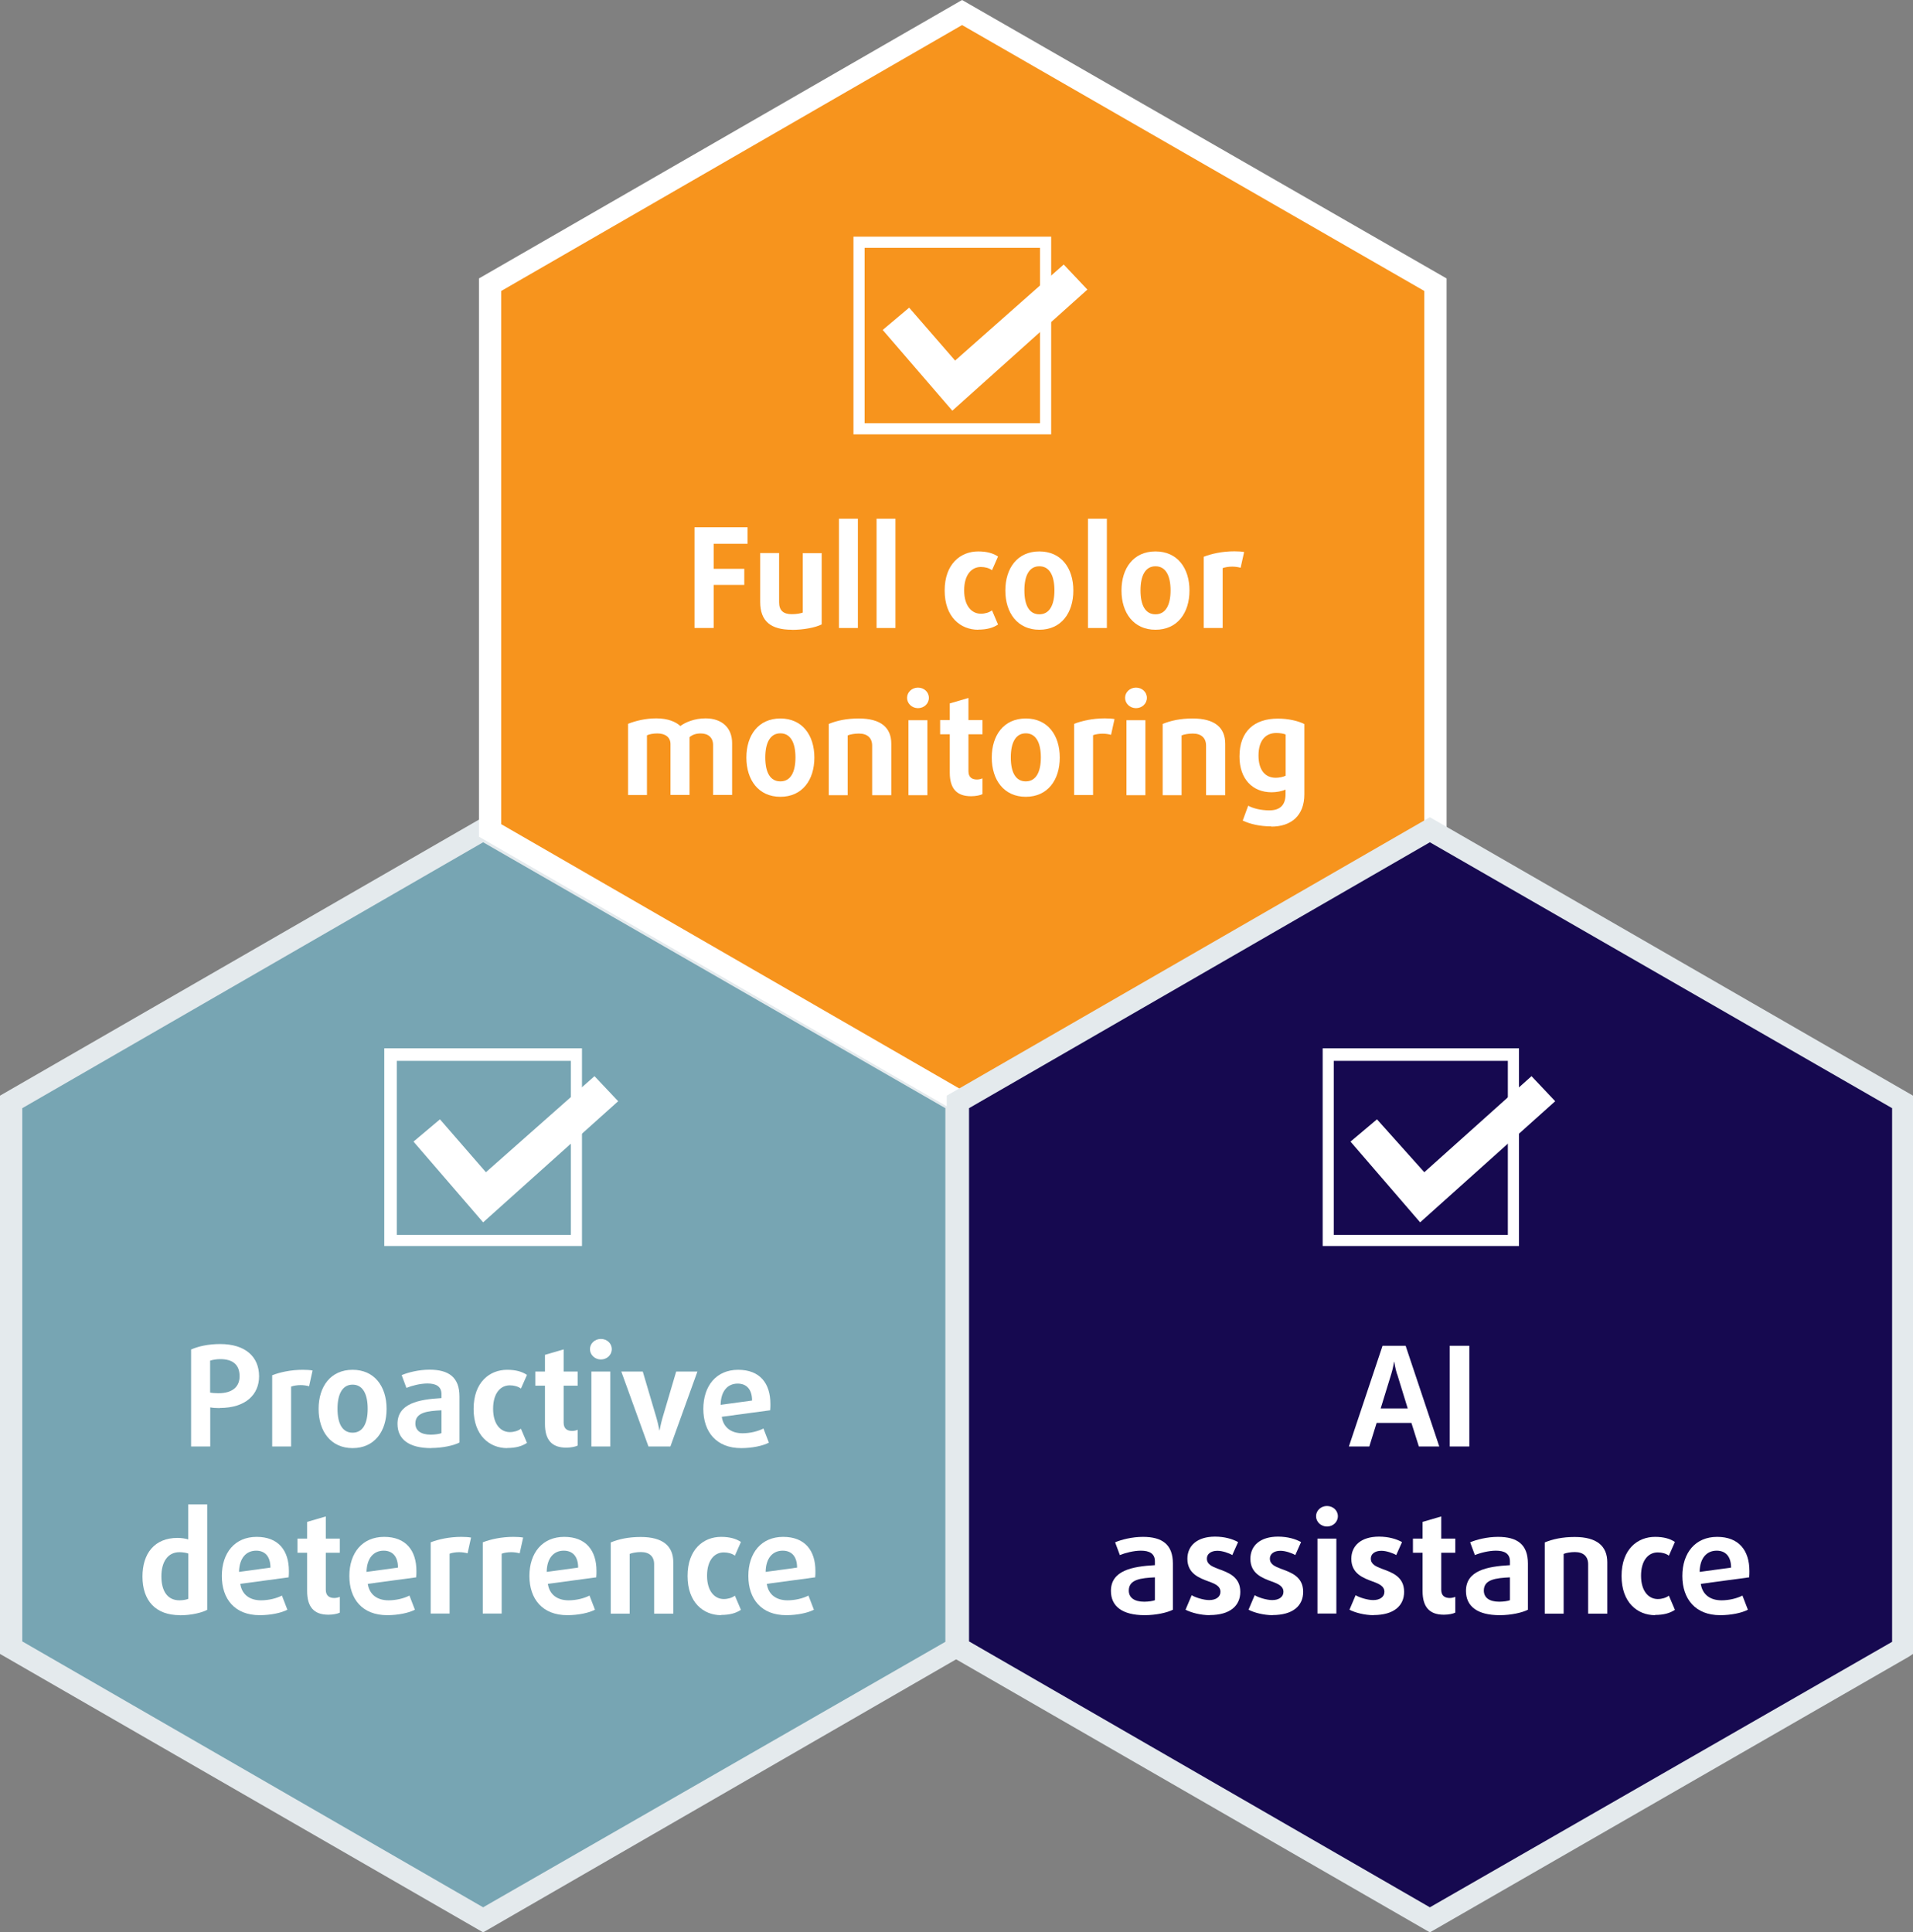 <svg xmlns="http://www.w3.org/2000/svg" id="uuid-3b60923e-a3a9-46e1-bfb6-c963ed1d998c" data-name="uuid-7dfac2ee-3b0c-4ca0-befc-d7516746ddce" viewBox="0 0 164.88 166.56"><rect x="0" y="0" width="164.88" height="166.56" fill="#808080" stroke="none"/><polygon points="82.44 141.96 82.44 95.04 41.64 71.52 .96 95.04 .96 141.96 41.64 165.48 82.44 141.96" style="fill: #77a5b3;"></polygon><polygon points="82.44 141.96 81.48 141.96 81.48 95.52 41.64 72.6 1.92 95.52 1.92 141.48 41.64 164.4 81.96 141.24 82.44 141.96 81.48 141.96 82.44 141.96 82.8 142.8 41.64 166.56 0 142.56 0 94.44 41.64 70.44 83.28 94.44 83.28 142.56 82.8 142.8 82.44 141.96" style="fill: #e4eaed;"></polygon><polygon points="123.72 71.52 123.72 24.6 82.92 1.08 42.24 24.6 42.24 71.52 82.92 95.04 123.72 71.52" style="fill: #f7941d;"></polygon><polygon points="123.72 71.52 122.76 71.52 122.76 25.08 82.92 2.16 43.2 25.08 43.2 71.04 82.92 93.96 123.24 70.8 123.72 71.52 122.76 71.52 123.72 71.52 124.2 72.36 82.92 96.12 41.28 72.12 41.28 24 82.92 0 124.68 24 124.68 72.12 124.2 72.36 123.72 71.52" style="fill: #fff;"></polygon><polygon points="164.04 141.96 164.04 95.04 123.24 71.52 82.56 95.04 82.56 141.96 123.24 165.48 164.04 141.96" style="fill: #160950;"></polygon><polygon points="164.04 141.96 163.08 141.96 163.08 95.52 123.24 72.6 83.52 95.52 83.52 141.48 123.24 164.4 163.56 141.24 164.04 141.96 163.08 141.96 164.04 141.96 164.52 142.8 123.24 166.56 81.6 142.56 81.6 94.44 123.24 70.44 164.88 94.44 164.88 142.56 164.52 142.8 164.04 141.96" style="fill: #e4eaed;"></polygon><polygon points="90.12 36.96 90.12 37.44 73.56 37.44 73.56 20.4 90.6 20.4 90.6 37.44 90.12 37.44 90.12 36.96 89.64 36.96 89.64 21.36 74.52 21.36 74.52 36.48 90.12 36.48 90.12 36.96 89.64 36.96 90.12 36.96" style="fill: #fff;"></polygon><polygon points="78.36 26.52 82.32 31.08 91.68 22.8 93.72 24.96 82.08 35.4 76.08 28.44 78.36 26.52" style="fill: #fff;"></polygon><polygon points="49.68 106.92 49.68 107.4 33.12 107.4 33.12 90.36 50.16 90.36 50.16 107.4 49.68 107.4 49.68 106.92 49.2 106.92 49.2 91.44 34.2 91.44 34.2 106.44 49.68 106.44 49.68 106.92 49.2 106.92 49.68 106.92" style="fill: #fff;"></polygon><polygon points="37.92 96.48 41.88 101.04 51.24 92.76 53.28 94.92 41.64 105.36 35.64 98.4 37.92 96.48" style="fill: #fff;"></polygon><polygon points="130.44 106.92 130.44 107.4 114 107.4 114 90.36 130.92 90.36 130.92 107.4 130.44 107.4 130.44 106.92 129.96 106.92 129.96 91.44 114.96 91.44 114.96 106.44 130.44 106.44 130.44 106.92 129.96 106.92 130.44 106.92" style="fill: #fff;"></polygon><polygon points="118.68 96.48 122.76 101.04 132 92.76 134.04 94.92 122.4 105.36 116.4 98.4 118.68 96.48" style="fill: #fff;"></polygon><g><path d="m61.51,46.86v2.17h2.64v1.39h-2.64v3.71h-1.65v-8.68h4.57v1.42h-2.91Z" style="fill: #fff;"></path><path d="m68.24,54.28c-1.79,0-2.72-.72-2.72-2.4v-4.21h1.63v4.25c0,.7.37,1.02,1.09,1.02.42,0,.77-.07.95-.14v-5.12h1.63v6.14c-.56.28-1.57.47-2.58.47Z" style="fill: #fff;"></path><path d="m72.31,54.13v-9.42h1.63v9.42h-1.63Z" style="fill: #fff;"></path><path d="m75.55,54.13v-9.42h1.63v9.42h-1.63Z" style="fill: #fff;"></path><path d="m84.31,54.28c-1.51,0-2.89-1.08-2.89-3.38s1.38-3.37,2.89-3.37c.77,0,1.31.17,1.71.44l-.52,1.18c-.24-.18-.59-.28-.96-.28-.8,0-1.44.67-1.44,2.02s.66,2.01,1.44,2.01c.37,0,.72-.11.96-.29l.52,1.22c-.42.28-.95.44-1.71.44Z" style="fill: #fff;"></path><path d="m89.58,54.28c-1.88,0-2.93-1.45-2.93-3.38s1.04-3.37,2.93-3.37,2.93,1.44,2.93,3.37-1.04,3.38-2.93,3.38Zm0-5.47c-.86,0-1.29.78-1.29,2.08s.43,2.06,1.29,2.06,1.3-.77,1.3-2.06-.43-2.08-1.3-2.08Z" style="fill: #fff;"></path><path d="m93.77,54.13v-9.42h1.63v9.42h-1.63Z" style="fill: #fff;"></path><path d="m99.59,54.28c-1.88,0-2.93-1.45-2.93-3.38s1.04-3.37,2.93-3.37,2.93,1.44,2.93,3.37-1.04,3.38-2.93,3.38Zm0-5.47c-.86,0-1.29.78-1.29,2.08s.43,2.06,1.29,2.06,1.3-.77,1.3-2.06-.43-2.08-1.3-2.08Z" style="fill: #fff;"></path><path d="m106.93,48.94c-.2-.06-.47-.1-.73-.1-.3,0-.61.05-.82.13v5.16h-1.63v-6.14c.67-.26,1.6-.47,2.64-.47.34,0,.62.02.84.06l-.3,1.35Z" style="fill: #fff;"></path><path d="m61.46,68.53v-4.31c0-.64-.41-1-1.07-1-.41,0-.73.12-.96.32v4.98h-1.64v-4.38c0-.58-.43-.92-1.13-.92-.37,0-.67.06-.9.16v5.15h-1.63v-6.14c.66-.26,1.51-.47,2.44-.47,1.04,0,1.7.32,2.07.66.41-.31,1.2-.66,2.17-.66,1.43,0,2.29.83,2.29,2.13v4.47h-1.64Z" style="fill: #fff;"></path><path d="m67.26,68.68c-1.88,0-2.93-1.45-2.93-3.38s1.04-3.37,2.93-3.37,2.93,1.44,2.93,3.37-1.04,3.38-2.93,3.38Zm0-5.47c-.86,0-1.3.78-1.3,2.08s.43,2.06,1.3,2.06,1.3-.77,1.3-2.06-.43-2.08-1.3-2.08Z" style="fill: #fff;"></path><path d="m75.17,68.53v-4.26c0-.65-.4-1.04-1.14-1.04-.38,0-.76.07-.97.16v5.15h-1.63v-6.14c.68-.28,1.51-.47,2.58-.47,1.92,0,2.81.79,2.81,2.18v4.43h-1.64Z" style="fill: #fff;"></path><path d="m79.12,61.04c-.52,0-.94-.4-.94-.89s.42-.88.94-.88.94.38.94.88-.42.89-.94.89Zm-.82,7.5v-6.46h1.63v6.46h-1.63Z" style="fill: #fff;"></path><path d="m83.69,68.63c-1.25,0-1.83-.68-1.83-2.04v-3.3h-.83v-1.22h.83v-1.44l1.61-.47v1.91h1.21v1.22h-1.21v3.19c0,.53.32.71.74.71.17,0,.36-.05.47-.1v1.36c-.19.1-.59.18-.98.18Z" style="fill: #fff;"></path><path d="m88.41,68.68c-1.88,0-2.93-1.45-2.93-3.38s1.04-3.37,2.93-3.37,2.93,1.44,2.93,3.37-1.04,3.38-2.93,3.38Zm0-5.47c-.86,0-1.29.78-1.29,2.08s.43,2.06,1.29,2.06,1.3-.77,1.3-2.06-.43-2.08-1.3-2.08Z" style="fill: #fff;"></path><path d="m95.76,63.34c-.2-.06-.47-.1-.73-.1-.3,0-.61.05-.82.13v5.16h-1.63v-6.14c.67-.26,1.6-.47,2.64-.47.34,0,.62.02.84.06l-.3,1.36Z" style="fill: #fff;"></path><path d="m97.91,61.04c-.52,0-.94-.4-.94-.89s.42-.88.94-.88.94.38.94.88-.42.89-.94.89Zm-.82,7.5v-6.46h1.63v6.46h-1.63Z" style="fill: #fff;"></path><path d="m103.95,68.53v-4.26c0-.65-.4-1.04-1.14-1.04-.38,0-.76.07-.97.16v5.15h-1.63v-6.14c.68-.28,1.51-.47,2.58-.47,1.92,0,2.81.79,2.81,2.18v4.43h-1.64Z" style="fill: #fff;"></path><path d="m109.57,71.23c-1.03,0-1.87-.22-2.46-.5l.47-1.28c.43.23,1.1.4,1.82.4.96,0,1.4-.49,1.4-1.39v-.4c-.31.14-.78.23-1.2.23-1.64,0-2.77-1.14-2.77-3.08,0-2.18,1.28-3.27,3.31-3.27.91,0,1.75.2,2.28.47v6.06c0,1.82-1.12,2.78-2.85,2.78Zm1.24-7.92c-.17-.07-.47-.13-.8-.13-.9,0-1.54.6-1.54,1.95,0,1.27.59,1.91,1.49,1.91.3,0,.66-.08.85-.18v-3.55Z" style="fill: #fff;"></path></g><g><path d="m18.92,121.37c-.29,0-.61-.02-.8-.06v3.37h-1.65v-8.36c.66-.29,1.52-.47,2.51-.47,2.16,0,3.35,1.09,3.35,2.78,0,1.57-1.15,2.73-3.39,2.73Zm.07-4.22c-.34,0-.67.06-.88.13v2.75c.17.04.44.06.72.06,1.19,0,1.82-.55,1.82-1.46,0-1-.58-1.48-1.67-1.48Z" style="fill: #fff;"></path><path d="m26.64,119.49c-.2-.06-.47-.1-.73-.1-.3,0-.61.05-.82.13v5.16h-1.63v-6.14c.67-.26,1.6-.47,2.64-.47.34,0,.62.02.84.06l-.3,1.36Z" style="fill: #fff;"></path><path d="m30.39,124.82c-1.88,0-2.93-1.45-2.93-3.38s1.04-3.37,2.93-3.37,2.93,1.44,2.93,3.37-1.04,3.38-2.93,3.38Zm0-5.47c-.86,0-1.3.78-1.3,2.08s.43,2.06,1.3,2.06,1.3-.77,1.3-2.06-.43-2.08-1.3-2.08Z" style="fill: #fff;"></path><path d="m37.17,124.82c-1.94,0-2.91-.77-2.91-2.09,0-1.76,1.83-2.11,3.79-2.22v-.34c0-.67-.47-.92-1.21-.92-.61,0-1.35.19-1.81.38l-.41-1.1c.54-.23,1.46-.47,2.4-.47,1.65,0,2.58.65,2.58,2.3v3.98c-.48.25-1.45.47-2.42.47Zm.88-3.26c-1.2.06-2.25.17-2.25,1.14,0,.61.48.96,1.33.96.35,0,.76-.06.92-.13v-1.97Z" style="fill: #fff;"></path><path d="m43.71,124.82c-1.51,0-2.89-1.08-2.89-3.38s1.38-3.37,2.89-3.37c.77,0,1.31.17,1.71.44l-.52,1.18c-.24-.18-.59-.28-.96-.28-.8,0-1.44.67-1.44,2.02s.66,2.01,1.44,2.01c.37,0,.72-.11.96-.29l.52,1.22c-.42.28-.95.44-1.71.44Z" style="fill: #fff;"></path><path d="m48.8,124.78c-1.25,0-1.83-.68-1.83-2.04v-3.3h-.83v-1.22h.83v-1.44l1.61-.47v1.91h1.21v1.22h-1.21v3.19c0,.53.32.71.74.71.17,0,.36-.05.47-.1v1.36c-.19.1-.59.18-.98.18Z" style="fill: #fff;"></path><path d="m51.79,117.18c-.52,0-.94-.4-.94-.89s.42-.88.94-.88.94.38.94.88-.42.89-.94.89Zm-.82,7.5v-6.46h1.63v6.46h-1.63Z" style="fill: #fff;"></path><path d="m57.78,124.68h-1.89l-2.34-6.46h1.85l1.19,4.03c.14.49.24,1.04.24,1.04h.02s.1-.55.24-1.04l1.19-4.03h1.83l-2.33,6.46Z" style="fill: #fff;"></path><path d="m66.37,121.56l-4.16.56c.14.95.84,1.42,1.79,1.42.65,0,1.34-.17,1.8-.41l.47,1.22c-.54.28-1.45.47-2.39.47-2.13,0-3.26-1.39-3.26-3.38s1.12-3.37,3-3.37,2.78,1.17,2.78,2.94c0,.18,0,.36-.02.55Zm-2.79-2.3c-.85,0-1.45.62-1.47,1.83l2.71-.37c0-.97-.48-1.46-1.24-1.46Z" style="fill: #fff;"></path><path d="m15.51,139.22c-2.09,0-3.23-1.24-3.23-3.33,0-1.99,1.04-3.33,3.02-3.33.35,0,.72.06.92.13v-3.02h1.64v9.09c-.47.25-1.38.47-2.36.47Zm.72-5.31c-.13-.06-.47-.12-.76-.12-1.02,0-1.56.85-1.56,2.08,0,1.31.55,2.07,1.56,2.07.29,0,.62-.06.76-.13v-3.9Z" style="fill: #fff;"></path><path d="m24.87,135.96l-4.16.56c.14.95.84,1.42,1.79,1.42.65,0,1.34-.17,1.8-.41l.47,1.22c-.54.28-1.45.47-2.39.47-2.14,0-3.26-1.39-3.26-3.38s1.12-3.37,3-3.37,2.78,1.18,2.78,2.94c0,.18,0,.36-.02.55Zm-2.79-2.3c-.85,0-1.45.62-1.48,1.83l2.71-.37c0-.97-.48-1.46-1.23-1.46Z" style="fill: #fff;"></path><path d="m28.3,139.18c-1.25,0-1.83-.68-1.83-2.04v-3.3h-.83v-1.22h.83v-1.44l1.61-.47v1.91h1.21v1.22h-1.21v3.19c0,.53.32.71.74.71.17,0,.36-.05.47-.1v1.36c-.19.1-.59.18-.98.18Z" style="fill: #fff;"></path><path d="m35.86,135.96l-4.16.56c.14.95.84,1.42,1.79,1.42.65,0,1.34-.17,1.8-.41l.47,1.22c-.54.28-1.45.47-2.39.47-2.14,0-3.26-1.39-3.26-3.38s1.12-3.37,3-3.37,2.78,1.18,2.78,2.94c0,.18,0,.36-.02.55Zm-2.79-2.3c-.85,0-1.45.62-1.48,1.83l2.71-.37c0-.97-.48-1.46-1.23-1.46Z" style="fill: #fff;"></path><path d="m40.3,133.89c-.2-.06-.47-.1-.73-.1-.3,0-.61.05-.82.13v5.16h-1.63v-6.14c.67-.26,1.6-.47,2.64-.47.34,0,.62.02.84.06l-.3,1.36Z" style="fill: #fff;"></path><path d="m44.79,133.89c-.2-.06-.47-.1-.73-.1-.3,0-.61.05-.82.13v5.16h-1.63v-6.14c.67-.26,1.6-.47,2.64-.47.33,0,.62.02.84.06l-.3,1.36Z" style="fill: #fff;"></path><path d="m51.38,135.96l-4.16.56c.14.95.84,1.42,1.79,1.42.65,0,1.34-.17,1.8-.41l.47,1.22c-.54.28-1.45.47-2.39.47-2.13,0-3.26-1.39-3.26-3.38s1.12-3.37,3-3.37,2.78,1.18,2.78,2.94c0,.18,0,.36-.02.55Zm-2.79-2.3c-.85,0-1.45.62-1.47,1.83l2.71-.37c0-.97-.48-1.46-1.24-1.46Z" style="fill: #fff;"></path><path d="m56.38,139.08v-4.26c0-.65-.4-1.04-1.14-1.04-.38,0-.76.07-.97.16v5.15h-1.63v-6.14c.68-.28,1.51-.47,2.58-.47,1.92,0,2.81.79,2.81,2.18v4.43h-1.64Z" style="fill: #fff;"></path><path d="m62.15,139.22c-1.51,0-2.89-1.08-2.89-3.38s1.38-3.37,2.89-3.37c.77,0,1.31.17,1.71.44l-.52,1.18c-.24-.18-.59-.28-.96-.28-.8,0-1.44.67-1.44,2.01s.66,2.01,1.44,2.01c.37,0,.72-.11.96-.29l.52,1.22c-.42.28-.95.44-1.71.44Z" style="fill: #fff;"></path><path d="m70.25,135.96l-4.16.56c.14.95.84,1.42,1.79,1.42.65,0,1.34-.17,1.8-.41l.47,1.22c-.54.28-1.45.47-2.39.47-2.13,0-3.26-1.39-3.26-3.38s1.12-3.37,3-3.37,2.78,1.18,2.78,2.94c0,.18,0,.36-.02.55Zm-2.79-2.3c-.85,0-1.45.62-1.47,1.83l2.71-.37c0-.97-.48-1.46-1.24-1.46Z" style="fill: #fff;"></path></g><g><path d="m122.29,124.68l-.64-2.03h-3l-.63,2.03h-1.76l2.9-8.68h1.99l2.9,8.68h-1.76Zm-1.88-6.24c-.16-.49-.24-1.06-.24-1.06h-.02s-.08.56-.24,1.06l-.91,2.96h2.33l-.91-2.96Z" style="fill: #fff;"></path><path d="m124.95,124.68v-8.68h1.69v8.68h-1.69Z" style="fill: #fff;"></path><path d="m98.66,139.22c-1.94,0-2.91-.77-2.91-2.09,0-1.76,1.83-2.11,3.79-2.22v-.33c0-.67-.47-.92-1.21-.92-.61,0-1.35.19-1.81.38l-.41-1.1c.54-.23,1.46-.47,2.4-.47,1.65,0,2.58.65,2.58,2.3v3.98c-.48.25-1.45.47-2.42.47Zm.88-3.26c-1.2.06-2.25.17-2.25,1.14,0,.61.48.96,1.33.96.35,0,.76-.06.92-.13v-1.97Z" style="fill: #fff;"></path><path d="m104.27,139.22c-.8,0-1.61-.22-2.09-.47l.53-1.25c.32.2,1.04.42,1.51.42.59,0,.97-.28.97-.71,0-.48-.42-.68-1-.89-.82-.3-1.85-.68-1.85-1.96,0-1.14.86-1.91,2.38-1.91.83,0,1.5.2,1.99.47l-.5,1.12c-.28-.17-.85-.37-1.28-.37-.58,0-.91.29-.91.67,0,.49.42.68.98.89.85.31,1.9.67,1.9,1.98,0,1.21-.9,2-2.63,2Z" style="fill: #fff;"></path><path d="m109.7,139.22c-.8,0-1.61-.22-2.09-.47l.53-1.25c.32.2,1.04.42,1.51.42.59,0,.97-.28.97-.71,0-.48-.42-.68-1-.89-.82-.3-1.85-.68-1.85-1.96,0-1.14.86-1.91,2.38-1.91.83,0,1.5.2,1.99.47l-.5,1.12c-.28-.17-.85-.37-1.28-.37-.58,0-.91.29-.91.67,0,.49.42.68.98.89.85.31,1.89.67,1.89,1.98,0,1.21-.9,2-2.63,2Z" style="fill: #fff;"></path><path d="m114.37,131.58c-.52,0-.94-.4-.94-.89s.42-.88.94-.88.94.38.94.88-.42.89-.94.89Zm-.82,7.5v-6.46h1.63v6.46h-1.63Z" style="fill: #fff;"></path><path d="m118.4,139.22c-.8,0-1.61-.22-2.09-.47l.53-1.25c.32.2,1.04.42,1.51.42.59,0,.97-.28.97-.71,0-.48-.42-.68-1-.89-.82-.3-1.85-.68-1.85-1.96,0-1.14.86-1.91,2.38-1.91.83,0,1.5.2,1.99.47l-.5,1.12c-.28-.17-.85-.37-1.28-.37-.58,0-.91.29-.91.67,0,.49.42.68.98.89.85.31,1.89.67,1.89,1.98,0,1.21-.9,2-2.63,2Z" style="fill: #fff;"></path><path d="m124.44,139.18c-1.25,0-1.83-.68-1.83-2.04v-3.3h-.83v-1.22h.83v-1.44l1.61-.47v1.91h1.21v1.22h-1.21v3.19c0,.53.32.71.74.71.17,0,.36-.05.47-.1v1.36c-.19.1-.59.18-.98.18Z" style="fill: #fff;"></path><path d="m129.26,139.22c-1.94,0-2.91-.77-2.91-2.09,0-1.76,1.83-2.11,3.79-2.22v-.33c0-.67-.47-.92-1.21-.92-.61,0-1.36.19-1.81.38l-.41-1.1c.54-.23,1.46-.47,2.4-.47,1.66,0,2.58.65,2.58,2.3v3.98c-.48.25-1.45.47-2.42.47Zm.88-3.26c-1.2.06-2.25.17-2.25,1.14,0,.61.48.96,1.33.96.35,0,.76-.06.92-.13v-1.97Z" style="fill: #fff;"></path><path d="m136.88,139.08v-4.26c0-.65-.4-1.04-1.14-1.04-.38,0-.76.07-.97.16v5.15h-1.63v-6.14c.68-.28,1.51-.47,2.58-.47,1.92,0,2.81.79,2.81,2.18v4.43h-1.64Z" style="fill: #fff;"></path><path d="m142.65,139.22c-1.51,0-2.89-1.08-2.89-3.38s1.38-3.37,2.89-3.37c.77,0,1.31.17,1.71.44l-.52,1.18c-.24-.18-.59-.28-.96-.28-.8,0-1.44.67-1.44,2.01s.66,2.01,1.44,2.01c.37,0,.72-.11.96-.29l.52,1.22c-.42.28-.95.44-1.71.44Z" style="fill: #fff;"></path><path d="m150.75,135.96l-4.16.56c.14.95.84,1.42,1.79,1.42.65,0,1.34-.17,1.8-.41l.47,1.22c-.54.28-1.45.47-2.39.47-2.13,0-3.26-1.39-3.26-3.38s1.12-3.37,3-3.37,2.78,1.18,2.78,2.94c0,.18,0,.36-.02.55Zm-2.79-2.3c-.85,0-1.45.62-1.47,1.83l2.71-.37c0-.97-.48-1.46-1.24-1.46Z" style="fill: #fff;"></path></g></svg>